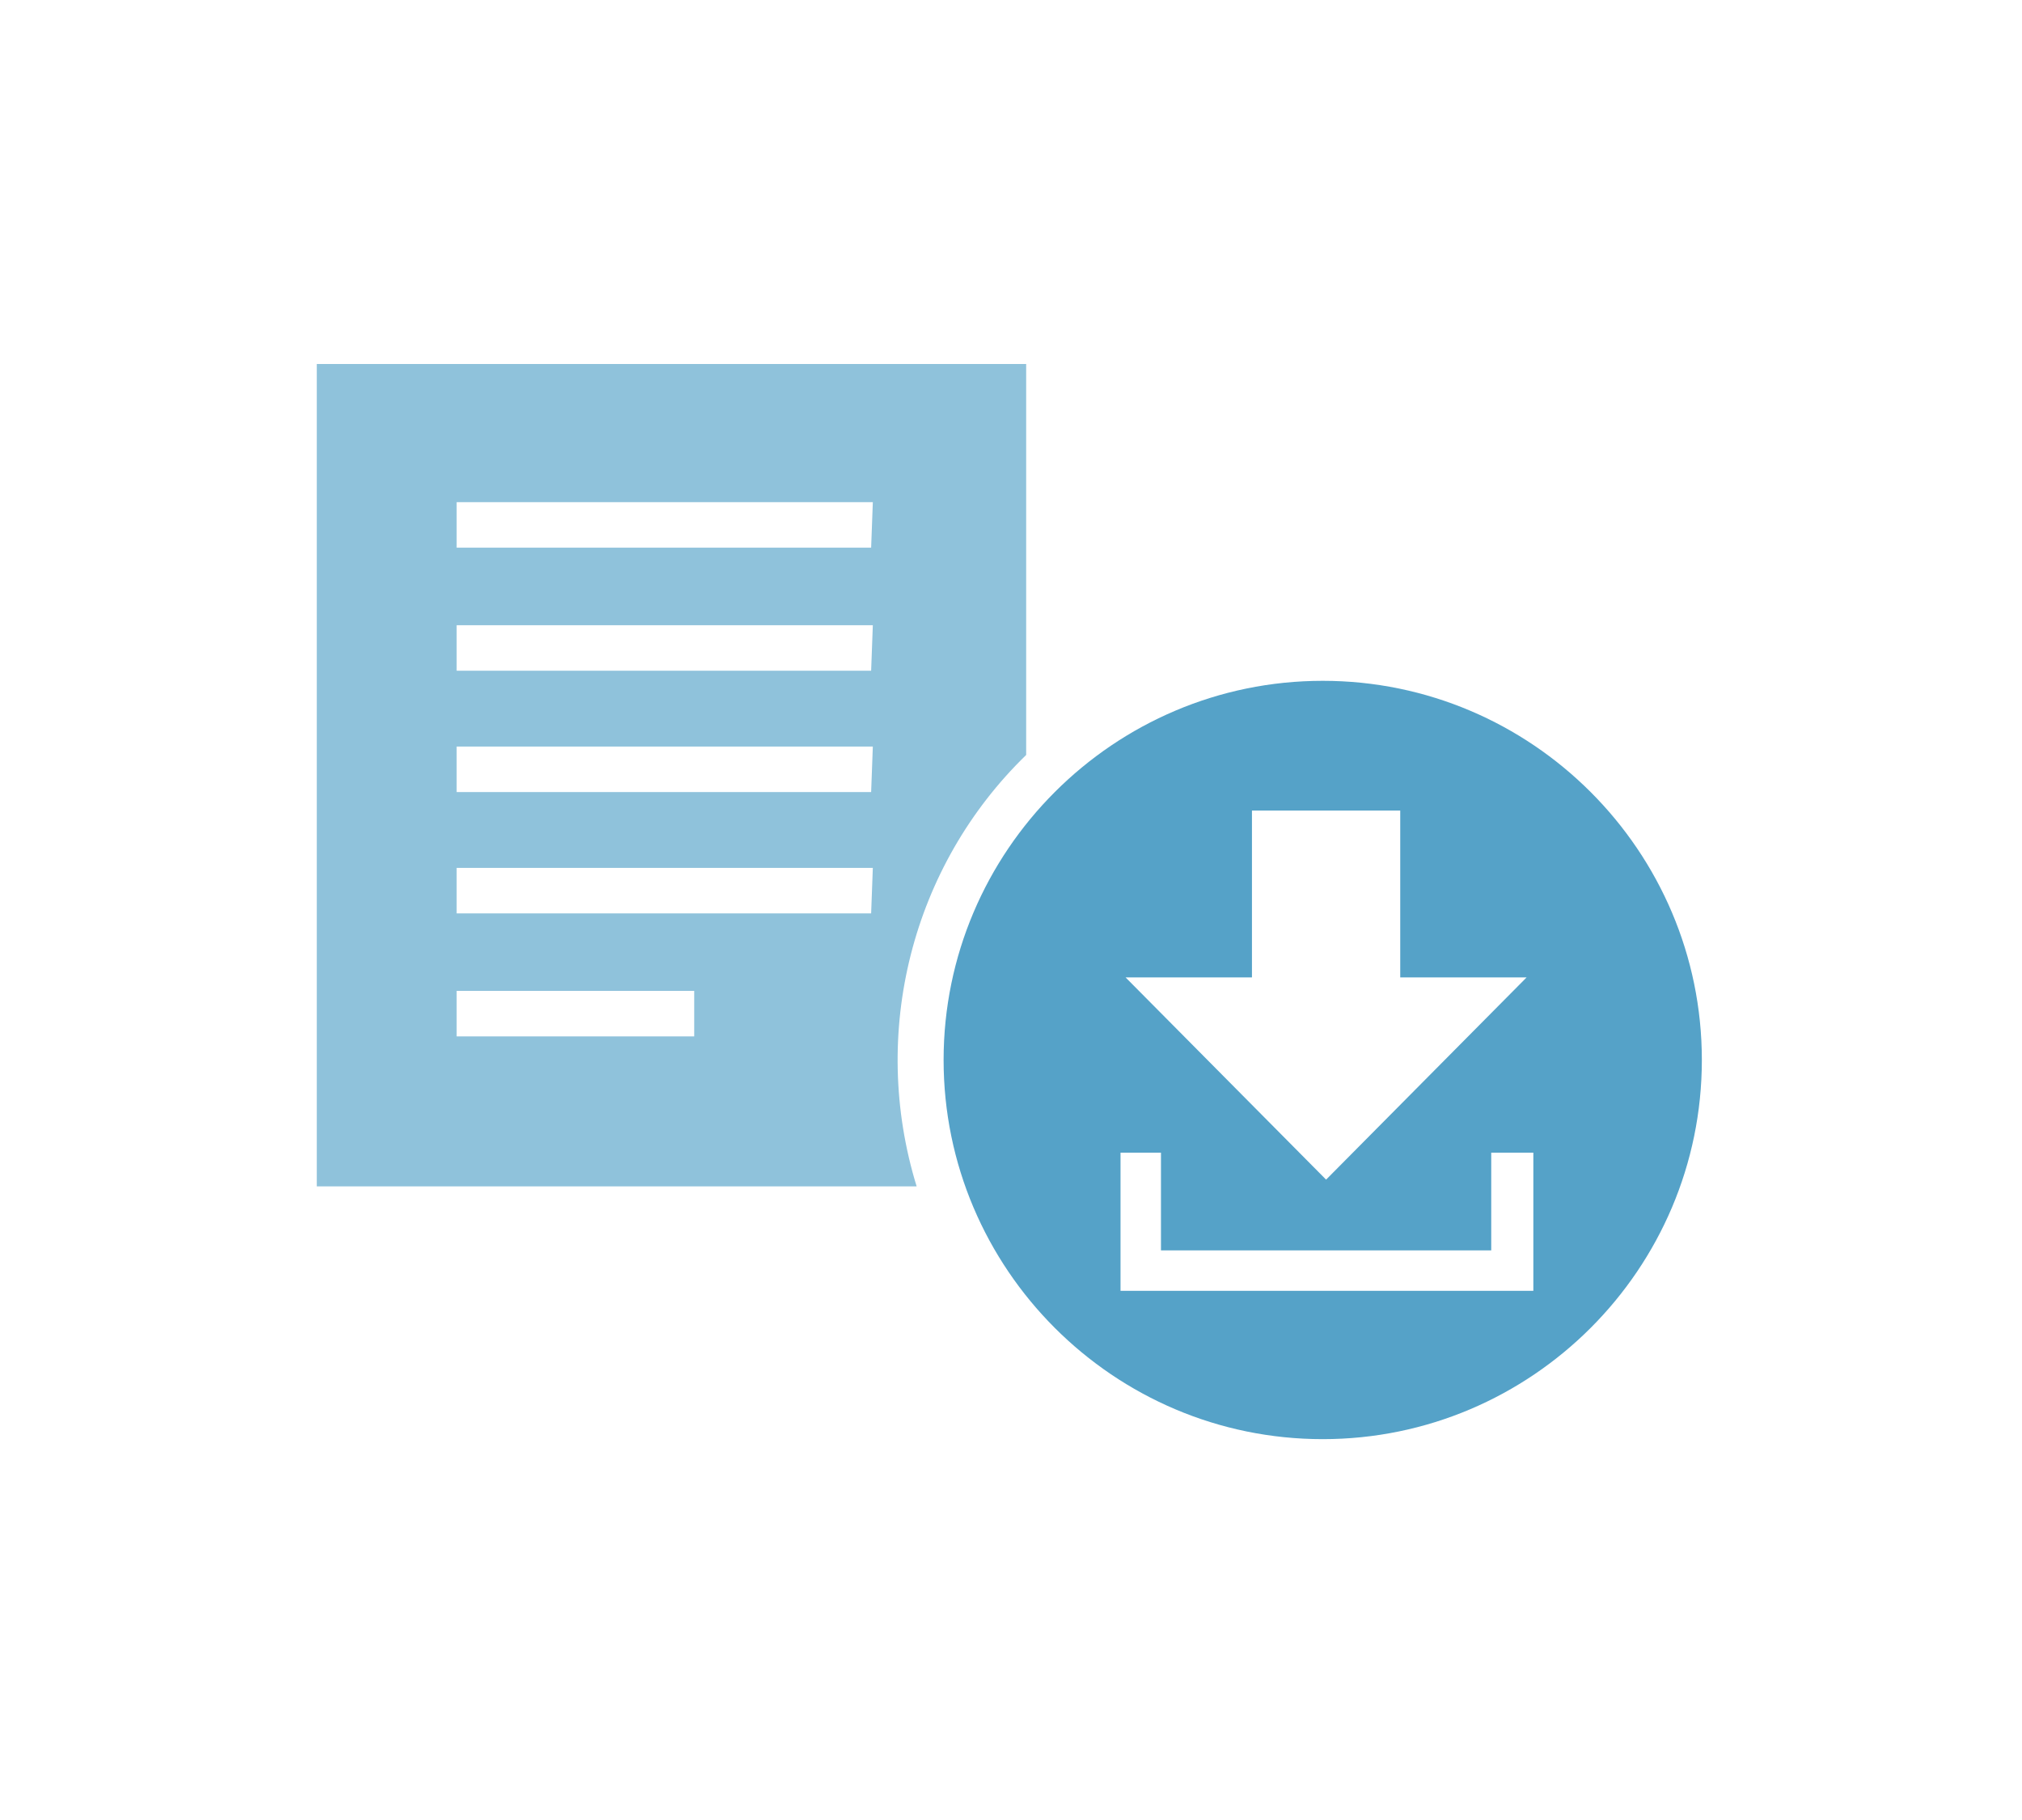 <?xml version="1.0" encoding="utf-8"?>
<!-- Generator: Adobe Illustrator 25.0.1, SVG Export Plug-In . SVG Version: 6.00 Build 0)  -->
<svg version="1.1" id="Laag_1" xmlns="http://www.w3.org/2000/svg" xmlns:xlink="http://www.w3.org/1999/xlink" x="0px" y="0px"
	 viewBox="0 0 120 108" style="enable-background:new 0 0 120 108;" xml:space="preserve">
<style type="text/css">
	.st0{fill:none;}
	.st1{fill:#8FC2DB;}
	.st2{fill:#55A2C8;}
</style>
<rect id="Rectangle_262" y="0" class="st0" width="120" height="108"/>
<path id="Path_505" class="st1" d="M60.9,21.6H18.8v48.8h35.6c-2.8-9.1-0.3-19,6.5-25.6L60.9,21.6z M41.2,61.5H27.1v-2.7h14.1V61.5z
	 M51.7,54.2H27.1v-2.7h24.7L51.7,54.2z M51.7,47H27.1v-2.7h24.7L51.7,47z M51.7,39.8H27.1v-2.7h24.7L51.7,39.8z M51.7,32.5H27.1
	v-2.7h24.7L51.7,32.5z"/>
<path class="st2" d="M78.5,40.4C66.1,40.4,56,50.5,56,62.9s10.1,22.5,22.5,22.5S101,75.3,101,62.9S90.9,40.4,78.5,40.4z M74.3,58
	v-9.9h8.8V58h7.5L78.7,70L66.8,58L74.3,58z M66.5,76.6v-8.2h2.4v5.8h19.6v-5.8H91l0,8.2H66.5z"/>
</svg>
